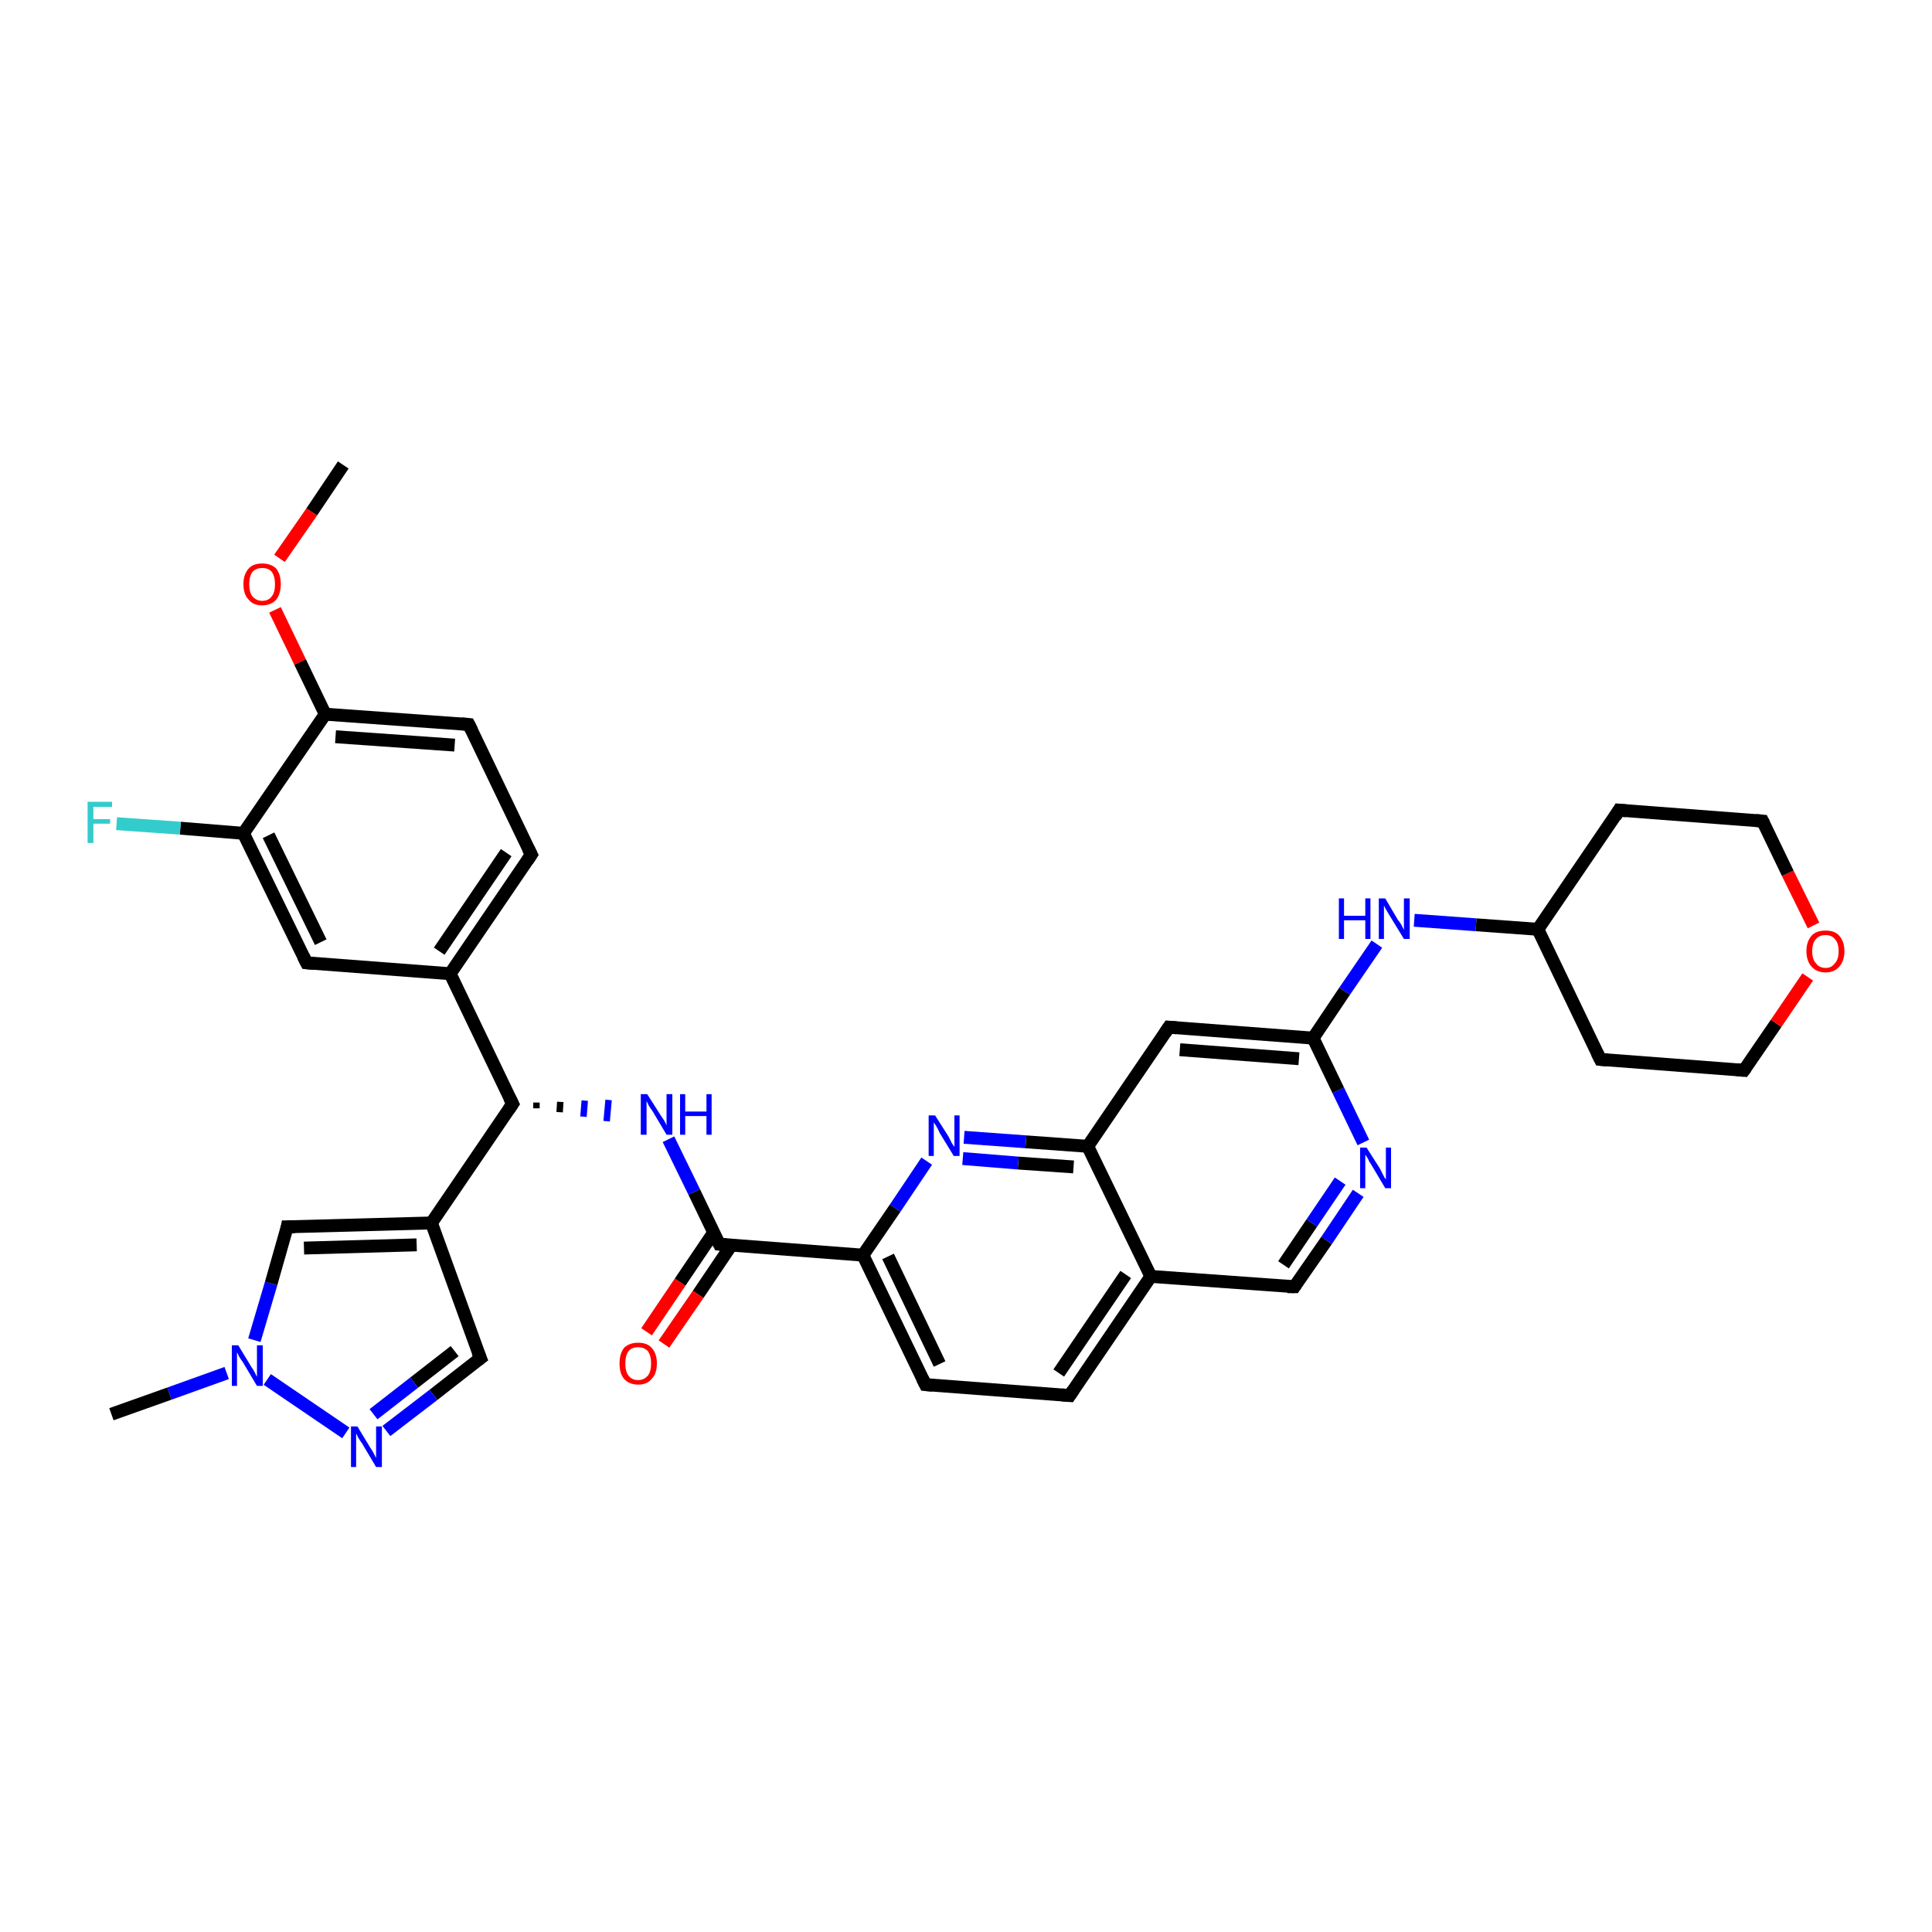 <?xml version='1.0' encoding='iso-8859-1'?>
<svg version='1.1' baseProfile='full'
              xmlns='http://www.w3.org/2000/svg'
                      xmlns:rdkit='http://www.rdkit.org/xml'
                      xmlns:xlink='http://www.w3.org/1999/xlink'
                  xml:space='preserve'
width='300px' height='300px' viewBox='0 0 300 300'>
<!-- END OF HEADER -->
<rect style='opacity:1.0;fill:#FFFFFF;stroke:none' width='300.0' height='300.0' x='0.0' y='0.0'> </rect>
<path class='bond-0 atom-0 atom-1' d='M 53.3,72.2 L 48.4,79.5' style='fill:none;fill-rule:evenodd;stroke:#000000;stroke-width:2.0px;stroke-linecap:butt;stroke-linejoin:miter;stroke-opacity:1' />
<path class='bond-0 atom-0 atom-1' d='M 48.4,79.5 L 43.4,86.7' style='fill:none;fill-rule:evenodd;stroke:#FF0000;stroke-width:2.0px;stroke-linecap:butt;stroke-linejoin:miter;stroke-opacity:1' />
<path class='bond-1 atom-1 atom-2' d='M 42.7,94.7 L 46.6,102.8' style='fill:none;fill-rule:evenodd;stroke:#FF0000;stroke-width:2.0px;stroke-linecap:butt;stroke-linejoin:miter;stroke-opacity:1' />
<path class='bond-1 atom-1 atom-2' d='M 46.6,102.8 L 50.5,110.9' style='fill:none;fill-rule:evenodd;stroke:#000000;stroke-width:2.0px;stroke-linecap:butt;stroke-linejoin:miter;stroke-opacity:1' />
<path class='bond-2 atom-2 atom-3' d='M 50.5,110.9 L 72.8,112.5' style='fill:none;fill-rule:evenodd;stroke:#000000;stroke-width:2.0px;stroke-linecap:butt;stroke-linejoin:miter;stroke-opacity:1' />
<path class='bond-2 atom-2 atom-3' d='M 52.1,114.4 L 70.6,115.7' style='fill:none;fill-rule:evenodd;stroke:#000000;stroke-width:2.0px;stroke-linecap:butt;stroke-linejoin:miter;stroke-opacity:1' />
<path class='bond-3 atom-3 atom-4' d='M 72.8,112.5 L 82.5,132.7' style='fill:none;fill-rule:evenodd;stroke:#000000;stroke-width:2.0px;stroke-linecap:butt;stroke-linejoin:miter;stroke-opacity:1' />
<path class='bond-4 atom-4 atom-5' d='M 82.5,132.7 L 69.9,151.2' style='fill:none;fill-rule:evenodd;stroke:#000000;stroke-width:2.0px;stroke-linecap:butt;stroke-linejoin:miter;stroke-opacity:1' />
<path class='bond-4 atom-4 atom-5' d='M 78.6,132.4 L 68.2,147.7' style='fill:none;fill-rule:evenodd;stroke:#000000;stroke-width:2.0px;stroke-linecap:butt;stroke-linejoin:miter;stroke-opacity:1' />
<path class='bond-5 atom-5 atom-6' d='M 69.9,151.2 L 47.6,149.5' style='fill:none;fill-rule:evenodd;stroke:#000000;stroke-width:2.0px;stroke-linecap:butt;stroke-linejoin:miter;stroke-opacity:1' />
<path class='bond-6 atom-6 atom-7' d='M 47.6,149.5 L 37.8,129.4' style='fill:none;fill-rule:evenodd;stroke:#000000;stroke-width:2.0px;stroke-linecap:butt;stroke-linejoin:miter;stroke-opacity:1' />
<path class='bond-6 atom-6 atom-7' d='M 49.8,146.3 L 41.7,129.7' style='fill:none;fill-rule:evenodd;stroke:#000000;stroke-width:2.0px;stroke-linecap:butt;stroke-linejoin:miter;stroke-opacity:1' />
<path class='bond-7 atom-7 atom-8' d='M 37.8,129.4 L 28.0,128.6' style='fill:none;fill-rule:evenodd;stroke:#000000;stroke-width:2.0px;stroke-linecap:butt;stroke-linejoin:miter;stroke-opacity:1' />
<path class='bond-7 atom-7 atom-8' d='M 28.0,128.6 L 18.1,127.9' style='fill:none;fill-rule:evenodd;stroke:#33CCCC;stroke-width:2.0px;stroke-linecap:butt;stroke-linejoin:miter;stroke-opacity:1' />
<path class='bond-8 atom-5 atom-9' d='M 69.9,151.2 L 79.6,171.4' style='fill:none;fill-rule:evenodd;stroke:#000000;stroke-width:2.0px;stroke-linecap:butt;stroke-linejoin:miter;stroke-opacity:1' />
<path class='bond-9 atom-9 atom-10' d='M 83.3,172.1 L 83.3,171.2' style='fill:none;fill-rule:evenodd;stroke:#000000;stroke-width:1.0px;stroke-linecap:butt;stroke-linejoin:miter;stroke-opacity:1' />
<path class='bond-9 atom-9 atom-10' d='M 86.9,172.7 L 87.0,171.1' style='fill:none;fill-rule:evenodd;stroke:#000000;stroke-width:1.0px;stroke-linecap:butt;stroke-linejoin:miter;stroke-opacity:1' />
<path class='bond-9 atom-9 atom-10' d='M 90.6,173.4 L 90.8,170.9' style='fill:none;fill-rule:evenodd;stroke:#0000FF;stroke-width:1.0px;stroke-linecap:butt;stroke-linejoin:miter;stroke-opacity:1' />
<path class='bond-9 atom-9 atom-10' d='M 94.2,174.1 L 94.5,170.8' style='fill:none;fill-rule:evenodd;stroke:#0000FF;stroke-width:1.0px;stroke-linecap:butt;stroke-linejoin:miter;stroke-opacity:1' />
<path class='bond-10 atom-10 atom-11' d='M 103.8,176.9 L 107.8,185.1' style='fill:none;fill-rule:evenodd;stroke:#0000FF;stroke-width:2.0px;stroke-linecap:butt;stroke-linejoin:miter;stroke-opacity:1' />
<path class='bond-10 atom-10 atom-11' d='M 107.8,185.1 L 111.7,193.2' style='fill:none;fill-rule:evenodd;stroke:#000000;stroke-width:2.0px;stroke-linecap:butt;stroke-linejoin:miter;stroke-opacity:1' />
<path class='bond-11 atom-11 atom-12' d='M 110.8,191.4 L 105.6,199.1' style='fill:none;fill-rule:evenodd;stroke:#000000;stroke-width:2.0px;stroke-linecap:butt;stroke-linejoin:miter;stroke-opacity:1' />
<path class='bond-11 atom-11 atom-12' d='M 105.6,199.1 L 100.4,206.8' style='fill:none;fill-rule:evenodd;stroke:#FF0000;stroke-width:2.0px;stroke-linecap:butt;stroke-linejoin:miter;stroke-opacity:1' />
<path class='bond-11 atom-11 atom-12' d='M 113.6,193.3 L 108.4,201.0' style='fill:none;fill-rule:evenodd;stroke:#000000;stroke-width:2.0px;stroke-linecap:butt;stroke-linejoin:miter;stroke-opacity:1' />
<path class='bond-11 atom-11 atom-12' d='M 108.4,201.0 L 103.1,208.7' style='fill:none;fill-rule:evenodd;stroke:#FF0000;stroke-width:2.0px;stroke-linecap:butt;stroke-linejoin:miter;stroke-opacity:1' />
<path class='bond-12 atom-11 atom-13' d='M 111.7,193.2 L 134.0,194.9' style='fill:none;fill-rule:evenodd;stroke:#000000;stroke-width:2.0px;stroke-linecap:butt;stroke-linejoin:miter;stroke-opacity:1' />
<path class='bond-13 atom-13 atom-14' d='M 134.0,194.9 L 143.7,215.0' style='fill:none;fill-rule:evenodd;stroke:#000000;stroke-width:2.0px;stroke-linecap:butt;stroke-linejoin:miter;stroke-opacity:1' />
<path class='bond-13 atom-13 atom-14' d='M 137.9,195.1 L 145.9,211.8' style='fill:none;fill-rule:evenodd;stroke:#000000;stroke-width:2.0px;stroke-linecap:butt;stroke-linejoin:miter;stroke-opacity:1' />
<path class='bond-14 atom-14 atom-15' d='M 143.7,215.0 L 166.1,216.7' style='fill:none;fill-rule:evenodd;stroke:#000000;stroke-width:2.0px;stroke-linecap:butt;stroke-linejoin:miter;stroke-opacity:1' />
<path class='bond-15 atom-15 atom-16' d='M 166.1,216.7 L 178.7,198.2' style='fill:none;fill-rule:evenodd;stroke:#000000;stroke-width:2.0px;stroke-linecap:butt;stroke-linejoin:miter;stroke-opacity:1' />
<path class='bond-15 atom-15 atom-16' d='M 164.4,213.2 L 174.8,197.9' style='fill:none;fill-rule:evenodd;stroke:#000000;stroke-width:2.0px;stroke-linecap:butt;stroke-linejoin:miter;stroke-opacity:1' />
<path class='bond-16 atom-16 atom-17' d='M 178.7,198.2 L 201.0,199.8' style='fill:none;fill-rule:evenodd;stroke:#000000;stroke-width:2.0px;stroke-linecap:butt;stroke-linejoin:miter;stroke-opacity:1' />
<path class='bond-17 atom-17 atom-18' d='M 201.0,199.8 L 206.0,192.6' style='fill:none;fill-rule:evenodd;stroke:#000000;stroke-width:2.0px;stroke-linecap:butt;stroke-linejoin:miter;stroke-opacity:1' />
<path class='bond-17 atom-17 atom-18' d='M 206.0,192.6 L 210.9,185.3' style='fill:none;fill-rule:evenodd;stroke:#0000FF;stroke-width:2.0px;stroke-linecap:butt;stroke-linejoin:miter;stroke-opacity:1' />
<path class='bond-17 atom-17 atom-18' d='M 199.3,196.4 L 203.7,189.9' style='fill:none;fill-rule:evenodd;stroke:#000000;stroke-width:2.0px;stroke-linecap:butt;stroke-linejoin:miter;stroke-opacity:1' />
<path class='bond-17 atom-17 atom-18' d='M 203.7,189.9 L 208.1,183.4' style='fill:none;fill-rule:evenodd;stroke:#0000FF;stroke-width:2.0px;stroke-linecap:butt;stroke-linejoin:miter;stroke-opacity:1' />
<path class='bond-18 atom-18 atom-19' d='M 211.7,177.4 L 207.8,169.3' style='fill:none;fill-rule:evenodd;stroke:#0000FF;stroke-width:2.0px;stroke-linecap:butt;stroke-linejoin:miter;stroke-opacity:1' />
<path class='bond-18 atom-18 atom-19' d='M 207.8,169.3 L 203.9,161.2' style='fill:none;fill-rule:evenodd;stroke:#000000;stroke-width:2.0px;stroke-linecap:butt;stroke-linejoin:miter;stroke-opacity:1' />
<path class='bond-19 atom-19 atom-20' d='M 203.9,161.2 L 208.8,153.9' style='fill:none;fill-rule:evenodd;stroke:#000000;stroke-width:2.0px;stroke-linecap:butt;stroke-linejoin:miter;stroke-opacity:1' />
<path class='bond-19 atom-19 atom-20' d='M 208.8,153.9 L 213.8,146.6' style='fill:none;fill-rule:evenodd;stroke:#0000FF;stroke-width:2.0px;stroke-linecap:butt;stroke-linejoin:miter;stroke-opacity:1' />
<path class='bond-20 atom-20 atom-21' d='M 219.6,142.9 L 229.2,143.6' style='fill:none;fill-rule:evenodd;stroke:#0000FF;stroke-width:2.0px;stroke-linecap:butt;stroke-linejoin:miter;stroke-opacity:1' />
<path class='bond-20 atom-20 atom-21' d='M 229.2,143.6 L 238.8,144.3' style='fill:none;fill-rule:evenodd;stroke:#000000;stroke-width:2.0px;stroke-linecap:butt;stroke-linejoin:miter;stroke-opacity:1' />
<path class='bond-21 atom-21 atom-22' d='M 238.8,144.3 L 248.5,164.5' style='fill:none;fill-rule:evenodd;stroke:#000000;stroke-width:2.0px;stroke-linecap:butt;stroke-linejoin:miter;stroke-opacity:1' />
<path class='bond-22 atom-22 atom-23' d='M 248.5,164.5 L 270.8,166.2' style='fill:none;fill-rule:evenodd;stroke:#000000;stroke-width:2.0px;stroke-linecap:butt;stroke-linejoin:miter;stroke-opacity:1' />
<path class='bond-23 atom-23 atom-24' d='M 270.8,166.2 L 275.8,158.9' style='fill:none;fill-rule:evenodd;stroke:#000000;stroke-width:2.0px;stroke-linecap:butt;stroke-linejoin:miter;stroke-opacity:1' />
<path class='bond-23 atom-23 atom-24' d='M 275.8,158.9 L 280.7,151.7' style='fill:none;fill-rule:evenodd;stroke:#FF0000;stroke-width:2.0px;stroke-linecap:butt;stroke-linejoin:miter;stroke-opacity:1' />
<path class='bond-24 atom-24 atom-25' d='M 281.6,143.7 L 277.6,135.6' style='fill:none;fill-rule:evenodd;stroke:#FF0000;stroke-width:2.0px;stroke-linecap:butt;stroke-linejoin:miter;stroke-opacity:1' />
<path class='bond-24 atom-24 atom-25' d='M 277.6,135.6 L 273.7,127.5' style='fill:none;fill-rule:evenodd;stroke:#000000;stroke-width:2.0px;stroke-linecap:butt;stroke-linejoin:miter;stroke-opacity:1' />
<path class='bond-25 atom-25 atom-26' d='M 273.7,127.5 L 251.4,125.8' style='fill:none;fill-rule:evenodd;stroke:#000000;stroke-width:2.0px;stroke-linecap:butt;stroke-linejoin:miter;stroke-opacity:1' />
<path class='bond-26 atom-19 atom-27' d='M 203.9,161.2 L 181.5,159.5' style='fill:none;fill-rule:evenodd;stroke:#000000;stroke-width:2.0px;stroke-linecap:butt;stroke-linejoin:miter;stroke-opacity:1' />
<path class='bond-26 atom-19 atom-27' d='M 201.7,164.4 L 183.2,163.0' style='fill:none;fill-rule:evenodd;stroke:#000000;stroke-width:2.0px;stroke-linecap:butt;stroke-linejoin:miter;stroke-opacity:1' />
<path class='bond-27 atom-27 atom-28' d='M 181.5,159.5 L 168.9,178.0' style='fill:none;fill-rule:evenodd;stroke:#000000;stroke-width:2.0px;stroke-linecap:butt;stroke-linejoin:miter;stroke-opacity:1' />
<path class='bond-28 atom-28 atom-29' d='M 168.9,178.0 L 159.3,177.3' style='fill:none;fill-rule:evenodd;stroke:#000000;stroke-width:2.0px;stroke-linecap:butt;stroke-linejoin:miter;stroke-opacity:1' />
<path class='bond-28 atom-28 atom-29' d='M 159.3,177.3 L 149.7,176.6' style='fill:none;fill-rule:evenodd;stroke:#0000FF;stroke-width:2.0px;stroke-linecap:butt;stroke-linejoin:miter;stroke-opacity:1' />
<path class='bond-28 atom-28 atom-29' d='M 166.7,181.2 L 158.1,180.6' style='fill:none;fill-rule:evenodd;stroke:#000000;stroke-width:2.0px;stroke-linecap:butt;stroke-linejoin:miter;stroke-opacity:1' />
<path class='bond-28 atom-28 atom-29' d='M 158.1,180.6 L 149.5,179.9' style='fill:none;fill-rule:evenodd;stroke:#0000FF;stroke-width:2.0px;stroke-linecap:butt;stroke-linejoin:miter;stroke-opacity:1' />
<path class='bond-29 atom-9 atom-30' d='M 79.6,171.4 L 67.0,189.9' style='fill:none;fill-rule:evenodd;stroke:#000000;stroke-width:2.0px;stroke-linecap:butt;stroke-linejoin:miter;stroke-opacity:1' />
<path class='bond-30 atom-30 atom-31' d='M 67.0,189.9 L 74.6,210.9' style='fill:none;fill-rule:evenodd;stroke:#000000;stroke-width:2.0px;stroke-linecap:butt;stroke-linejoin:miter;stroke-opacity:1' />
<path class='bond-31 atom-31 atom-32' d='M 74.6,210.9 L 67.3,216.6' style='fill:none;fill-rule:evenodd;stroke:#000000;stroke-width:2.0px;stroke-linecap:butt;stroke-linejoin:miter;stroke-opacity:1' />
<path class='bond-31 atom-31 atom-32' d='M 67.3,216.6 L 60.0,222.2' style='fill:none;fill-rule:evenodd;stroke:#0000FF;stroke-width:2.0px;stroke-linecap:butt;stroke-linejoin:miter;stroke-opacity:1' />
<path class='bond-31 atom-31 atom-32' d='M 70.6,209.8 L 64.3,214.7' style='fill:none;fill-rule:evenodd;stroke:#000000;stroke-width:2.0px;stroke-linecap:butt;stroke-linejoin:miter;stroke-opacity:1' />
<path class='bond-31 atom-31 atom-32' d='M 64.3,214.7 L 58.0,219.6' style='fill:none;fill-rule:evenodd;stroke:#0000FF;stroke-width:2.0px;stroke-linecap:butt;stroke-linejoin:miter;stroke-opacity:1' />
<path class='bond-32 atom-32 atom-33' d='M 53.7,222.5 L 41.5,214.2' style='fill:none;fill-rule:evenodd;stroke:#0000FF;stroke-width:2.0px;stroke-linecap:butt;stroke-linejoin:miter;stroke-opacity:1' />
<path class='bond-33 atom-33 atom-34' d='M 35.2,213.2 L 26.3,216.4' style='fill:none;fill-rule:evenodd;stroke:#0000FF;stroke-width:2.0px;stroke-linecap:butt;stroke-linejoin:miter;stroke-opacity:1' />
<path class='bond-33 atom-33 atom-34' d='M 26.3,216.4 L 17.3,219.6' style='fill:none;fill-rule:evenodd;stroke:#000000;stroke-width:2.0px;stroke-linecap:butt;stroke-linejoin:miter;stroke-opacity:1' />
<path class='bond-34 atom-33 atom-35' d='M 39.5,208.1 L 42.1,199.3' style='fill:none;fill-rule:evenodd;stroke:#0000FF;stroke-width:2.0px;stroke-linecap:butt;stroke-linejoin:miter;stroke-opacity:1' />
<path class='bond-34 atom-33 atom-35' d='M 42.1,199.3 L 44.6,190.5' style='fill:none;fill-rule:evenodd;stroke:#000000;stroke-width:2.0px;stroke-linecap:butt;stroke-linejoin:miter;stroke-opacity:1' />
<path class='bond-35 atom-7 atom-2' d='M 37.8,129.4 L 50.5,110.9' style='fill:none;fill-rule:evenodd;stroke:#000000;stroke-width:2.0px;stroke-linecap:butt;stroke-linejoin:miter;stroke-opacity:1' />
<path class='bond-36 atom-29 atom-13' d='M 143.9,180.3 L 139.0,187.6' style='fill:none;fill-rule:evenodd;stroke:#0000FF;stroke-width:2.0px;stroke-linecap:butt;stroke-linejoin:miter;stroke-opacity:1' />
<path class='bond-36 atom-29 atom-13' d='M 139.0,187.6 L 134.0,194.9' style='fill:none;fill-rule:evenodd;stroke:#000000;stroke-width:2.0px;stroke-linecap:butt;stroke-linejoin:miter;stroke-opacity:1' />
<path class='bond-37 atom-35 atom-30' d='M 44.6,190.5 L 67.0,189.9' style='fill:none;fill-rule:evenodd;stroke:#000000;stroke-width:2.0px;stroke-linecap:butt;stroke-linejoin:miter;stroke-opacity:1' />
<path class='bond-37 atom-35 atom-30' d='M 47.2,193.8 L 64.7,193.3' style='fill:none;fill-rule:evenodd;stroke:#000000;stroke-width:2.0px;stroke-linecap:butt;stroke-linejoin:miter;stroke-opacity:1' />
<path class='bond-38 atom-28 atom-16' d='M 168.9,178.0 L 178.7,198.2' style='fill:none;fill-rule:evenodd;stroke:#000000;stroke-width:2.0px;stroke-linecap:butt;stroke-linejoin:miter;stroke-opacity:1' />
<path class='bond-39 atom-26 atom-21' d='M 251.4,125.8 L 238.8,144.3' style='fill:none;fill-rule:evenodd;stroke:#000000;stroke-width:2.0px;stroke-linecap:butt;stroke-linejoin:miter;stroke-opacity:1' />
<path d='M 71.7,112.4 L 72.8,112.5 L 73.3,113.5' style='fill:none;stroke:#000000;stroke-width:2.0px;stroke-linecap:butt;stroke-linejoin:miter;stroke-opacity:1;' />
<path d='M 82.0,131.7 L 82.5,132.7 L 81.9,133.6' style='fill:none;stroke:#000000;stroke-width:2.0px;stroke-linecap:butt;stroke-linejoin:miter;stroke-opacity:1;' />
<path d='M 48.7,149.6 L 47.6,149.5 L 47.1,148.5' style='fill:none;stroke:#000000;stroke-width:2.0px;stroke-linecap:butt;stroke-linejoin:miter;stroke-opacity:1;' />
<path d='M 79.1,170.4 L 79.6,171.4 L 79.0,172.3' style='fill:none;stroke:#000000;stroke-width:2.0px;stroke-linecap:butt;stroke-linejoin:miter;stroke-opacity:1;' />
<path d='M 111.5,192.8 L 111.7,193.2 L 112.8,193.3' style='fill:none;stroke:#000000;stroke-width:2.0px;stroke-linecap:butt;stroke-linejoin:miter;stroke-opacity:1;' />
<path d='M 143.2,214.0 L 143.7,215.0 L 144.8,215.1' style='fill:none;stroke:#000000;stroke-width:2.0px;stroke-linecap:butt;stroke-linejoin:miter;stroke-opacity:1;' />
<path d='M 164.9,216.6 L 166.1,216.7 L 166.7,215.8' style='fill:none;stroke:#000000;stroke-width:2.0px;stroke-linecap:butt;stroke-linejoin:miter;stroke-opacity:1;' />
<path d='M 199.9,199.8 L 201.0,199.8 L 201.2,199.5' style='fill:none;stroke:#000000;stroke-width:2.0px;stroke-linecap:butt;stroke-linejoin:miter;stroke-opacity:1;' />
<path d='M 248.0,163.5 L 248.5,164.5 L 249.6,164.6' style='fill:none;stroke:#000000;stroke-width:2.0px;stroke-linecap:butt;stroke-linejoin:miter;stroke-opacity:1;' />
<path d='M 269.7,166.1 L 270.8,166.2 L 271.1,165.8' style='fill:none;stroke:#000000;stroke-width:2.0px;stroke-linecap:butt;stroke-linejoin:miter;stroke-opacity:1;' />
<path d='M 273.9,127.9 L 273.7,127.5 L 272.6,127.4' style='fill:none;stroke:#000000;stroke-width:2.0px;stroke-linecap:butt;stroke-linejoin:miter;stroke-opacity:1;' />
<path d='M 252.5,125.9 L 251.4,125.8 L 250.8,126.8' style='fill:none;stroke:#000000;stroke-width:2.0px;stroke-linecap:butt;stroke-linejoin:miter;stroke-opacity:1;' />
<path d='M 182.7,159.6 L 181.5,159.5 L 180.9,160.4' style='fill:none;stroke:#000000;stroke-width:2.0px;stroke-linecap:butt;stroke-linejoin:miter;stroke-opacity:1;' />
<path d='M 74.2,209.9 L 74.6,210.9 L 74.2,211.2' style='fill:none;stroke:#000000;stroke-width:2.0px;stroke-linecap:butt;stroke-linejoin:miter;stroke-opacity:1;' />
<path d='M 44.5,191.0 L 44.6,190.5 L 45.8,190.5' style='fill:none;stroke:#000000;stroke-width:2.0px;stroke-linecap:butt;stroke-linejoin:miter;stroke-opacity:1;' />
<path class='atom-1' d='M 37.8 90.7
Q 37.8 89.2, 38.6 88.3
Q 39.3 87.5, 40.7 87.5
Q 42.1 87.5, 42.9 88.3
Q 43.6 89.2, 43.6 90.7
Q 43.6 92.2, 42.9 93.1
Q 42.1 94.0, 40.7 94.0
Q 39.3 94.0, 38.6 93.1
Q 37.8 92.3, 37.8 90.7
M 40.7 93.3
Q 41.7 93.3, 42.2 92.6
Q 42.7 92.0, 42.7 90.7
Q 42.7 89.5, 42.2 88.8
Q 41.7 88.2, 40.7 88.2
Q 39.8 88.2, 39.2 88.8
Q 38.7 89.5, 38.7 90.7
Q 38.7 92.0, 39.2 92.6
Q 39.8 93.3, 40.7 93.3
' fill='#FF0000'/>
<path class='atom-8' d='M 13.6 124.5
L 17.4 124.5
L 17.4 125.3
L 14.5 125.3
L 14.5 127.2
L 17.1 127.2
L 17.1 127.9
L 14.5 127.9
L 14.5 130.9
L 13.6 130.9
L 13.6 124.5
' fill='#33CCCC'/>
<path class='atom-10' d='M 100.5 169.9
L 102.6 173.2
Q 102.8 173.5, 103.2 174.1
Q 103.5 174.7, 103.5 174.8
L 103.5 169.9
L 104.4 169.9
L 104.4 176.2
L 103.5 176.2
L 101.3 172.5
Q 101.0 172.1, 100.7 171.6
Q 100.5 171.1, 100.4 171.0
L 100.4 176.2
L 99.5 176.2
L 99.5 169.9
L 100.5 169.9
' fill='#0000FF'/>
<path class='atom-10' d='M 105.6 169.9
L 106.4 169.9
L 106.4 172.6
L 109.7 172.6
L 109.7 169.9
L 110.5 169.9
L 110.5 176.2
L 109.7 176.2
L 109.7 173.3
L 106.4 173.3
L 106.4 176.2
L 105.6 176.2
L 105.6 169.9
' fill='#0000FF'/>
<path class='atom-12' d='M 96.2 211.7
Q 96.2 210.2, 96.9 209.3
Q 97.7 208.5, 99.1 208.5
Q 100.5 208.5, 101.2 209.3
Q 102.0 210.2, 102.0 211.7
Q 102.0 213.3, 101.2 214.1
Q 100.5 215.0, 99.1 215.0
Q 97.7 215.0, 96.9 214.1
Q 96.2 213.3, 96.2 211.7
M 99.1 214.3
Q 100.0 214.3, 100.6 213.6
Q 101.1 213.0, 101.1 211.7
Q 101.1 210.5, 100.6 209.8
Q 100.0 209.2, 99.1 209.2
Q 98.1 209.2, 97.6 209.8
Q 97.1 210.5, 97.1 211.7
Q 97.1 213.0, 97.6 213.6
Q 98.1 214.3, 99.1 214.3
' fill='#FF0000'/>
<path class='atom-18' d='M 212.2 178.2
L 214.3 181.5
Q 214.5 181.9, 214.8 182.5
Q 215.1 183.1, 215.2 183.1
L 215.2 178.2
L 216.0 178.2
L 216.0 184.5
L 215.1 184.5
L 212.9 180.8
Q 212.6 180.4, 212.4 179.9
Q 212.1 179.4, 212.0 179.3
L 212.0 184.5
L 211.2 184.5
L 211.2 178.2
L 212.2 178.2
' fill='#0000FF'/>
<path class='atom-20' d='M 207.9 139.5
L 208.7 139.5
L 208.7 142.2
L 212.0 142.2
L 212.0 139.5
L 212.8 139.5
L 212.8 145.8
L 212.0 145.8
L 212.0 142.9
L 208.7 142.9
L 208.7 145.8
L 207.9 145.8
L 207.9 139.5
' fill='#0000FF'/>
<path class='atom-20' d='M 215.1 139.5
L 217.1 142.9
Q 217.4 143.2, 217.7 143.8
Q 218.0 144.4, 218.0 144.4
L 218.0 139.5
L 218.9 139.5
L 218.9 145.8
L 218.0 145.8
L 215.8 142.2
Q 215.5 141.7, 215.2 141.2
Q 215.0 140.8, 214.9 140.6
L 214.9 145.8
L 214.1 145.8
L 214.1 139.5
L 215.1 139.5
' fill='#0000FF'/>
<path class='atom-24' d='M 280.5 147.7
Q 280.5 146.2, 281.3 145.3
Q 282.0 144.5, 283.5 144.5
Q 284.9 144.5, 285.6 145.3
Q 286.4 146.2, 286.4 147.7
Q 286.4 149.2, 285.6 150.1
Q 284.8 151.0, 283.5 151.0
Q 282.1 151.0, 281.3 150.1
Q 280.5 149.2, 280.5 147.7
M 283.5 150.3
Q 284.4 150.3, 284.9 149.6
Q 285.5 149.0, 285.5 147.7
Q 285.5 146.4, 284.9 145.8
Q 284.4 145.2, 283.5 145.2
Q 282.5 145.2, 282.0 145.8
Q 281.4 146.4, 281.4 147.7
Q 281.4 149.0, 282.0 149.6
Q 282.5 150.3, 283.5 150.3
' fill='#FF0000'/>
<path class='atom-29' d='M 145.2 173.2
L 147.3 176.5
Q 147.5 176.9, 147.8 177.5
Q 148.2 178.1, 148.2 178.1
L 148.2 173.2
L 149.0 173.2
L 149.0 179.5
L 148.1 179.5
L 145.9 175.9
Q 145.7 175.4, 145.4 174.9
Q 145.1 174.4, 145.0 174.3
L 145.0 179.5
L 144.2 179.5
L 144.2 173.2
L 145.2 173.2
' fill='#0000FF'/>
<path class='atom-32' d='M 55.5 221.5
L 57.5 224.8
Q 57.8 225.2, 58.1 225.8
Q 58.4 226.4, 58.4 226.4
L 58.4 221.5
L 59.3 221.5
L 59.3 227.8
L 58.4 227.8
L 56.2 224.1
Q 55.9 223.7, 55.6 223.2
Q 55.4 222.7, 55.3 222.6
L 55.3 227.8
L 54.5 227.8
L 54.5 221.5
L 55.5 221.5
' fill='#0000FF'/>
<path class='atom-33' d='M 37.0 208.9
L 39.0 212.2
Q 39.3 212.6, 39.6 213.2
Q 39.9 213.8, 39.9 213.8
L 39.9 208.9
L 40.8 208.9
L 40.8 215.2
L 39.9 215.2
L 37.7 211.5
Q 37.4 211.1, 37.1 210.6
Q 36.9 210.1, 36.8 210.0
L 36.8 215.2
L 36.0 215.2
L 36.0 208.9
L 37.0 208.9
' fill='#0000FF'/>
</svg>
